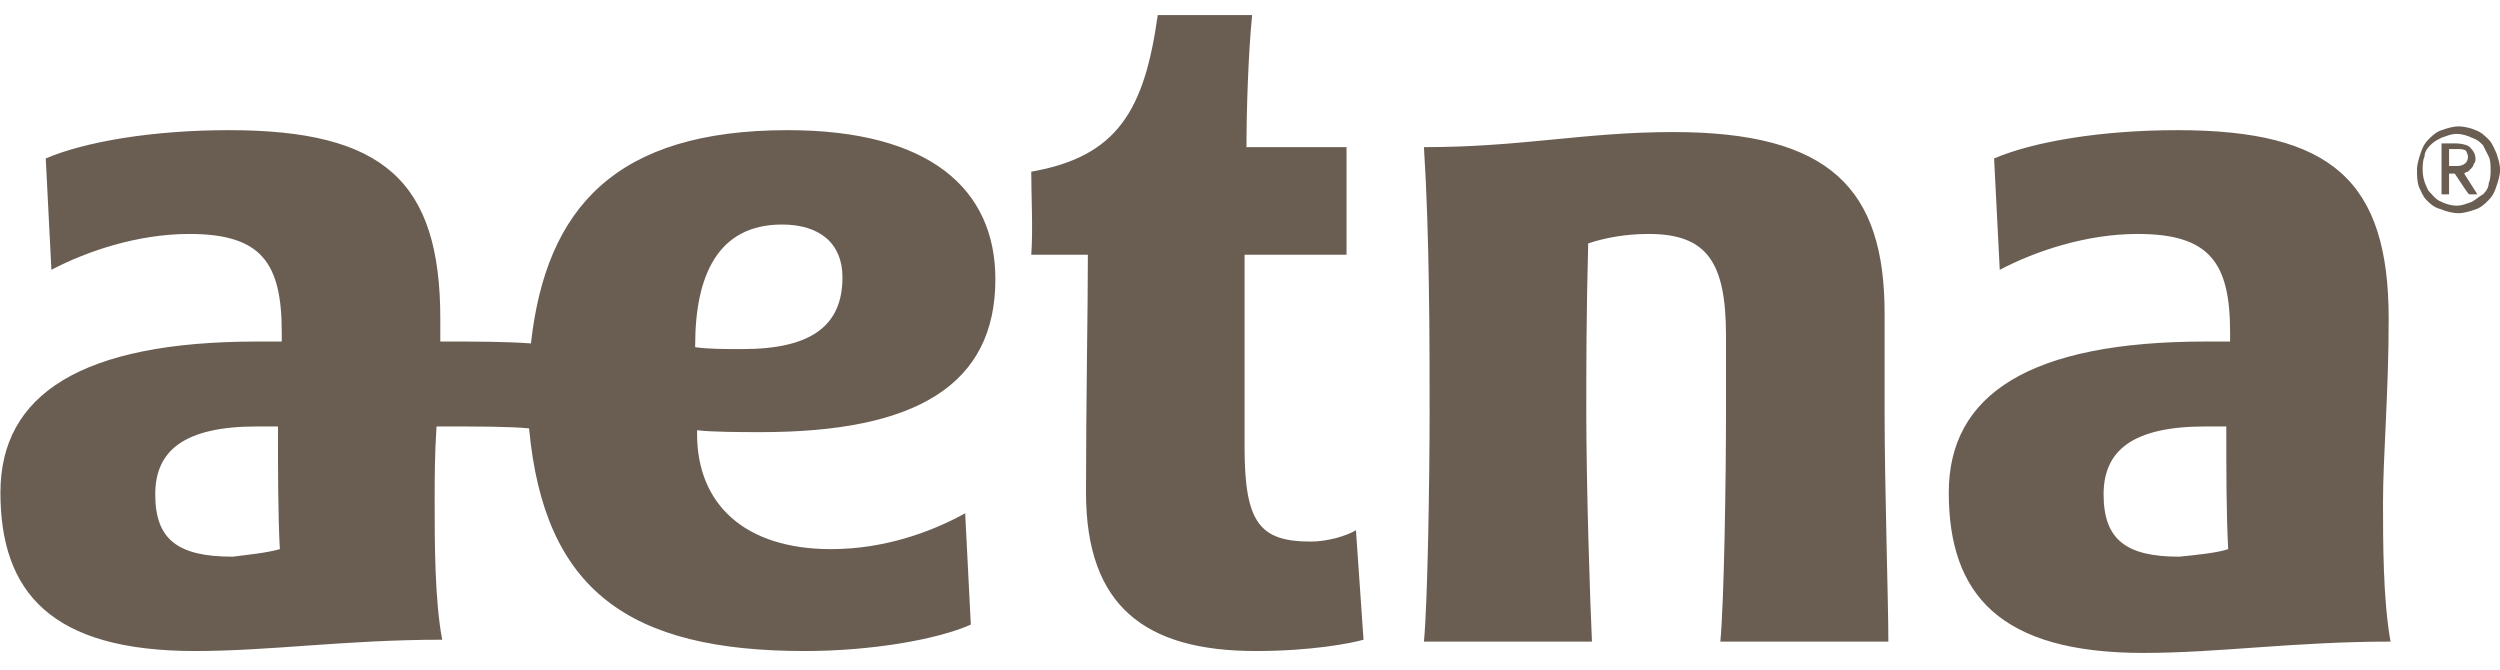 <svg width="112" height="30" viewBox="0 0 112 30" fill="none" xmlns="http://www.w3.org/2000/svg">
<g clip-path="url(#clip0_646_11494)">
<path d="M99.823 24.601C99.738 23.079 99.738 20.965 99.738 19.105H98.808C95.509 19.105 94.241 20.204 94.241 22.149C94.241 24.178 95.256 24.939 97.624 24.939C98.47 24.854 99.315 24.77 99.823 24.601ZM107.097 28.744C102.783 28.744 99.4 29.251 96.017 29.251C89.589 29.251 87.305 26.63 87.305 22.064C87.305 17.668 90.942 15.301 98.808 15.301H99.908V14.878C99.908 11.749 98.977 10.481 95.763 10.481C93.48 10.481 91.196 11.242 89.589 12.088L89.335 7.099C91.112 6.338 94.156 5.831 97.54 5.831C104.475 5.831 107.013 8.114 107.013 14.286C107.013 17.583 106.759 20.458 106.759 22.487C106.759 24.262 106.759 26.883 107.097 28.744ZM33.259 15.639C36.304 15.639 37.742 14.624 37.742 12.426C37.742 10.904 36.727 10.059 35.035 10.059C32.16 10.059 31.144 12.342 31.144 15.47V15.554C31.737 15.639 32.498 15.639 33.259 15.639ZM12.537 24.601C12.453 23.079 12.453 20.965 12.453 19.105H11.522C8.223 19.105 6.955 20.204 6.955 22.149C6.955 24.178 7.97 24.939 10.423 24.939C11.099 24.854 11.945 24.77 12.537 24.601ZM34.105 19.359C33.259 19.359 31.906 19.359 31.229 19.274V19.444C31.229 22.572 33.344 24.601 37.234 24.601C39.602 24.601 41.717 23.84 43.24 22.994L43.493 27.983C41.971 28.659 39.011 29.166 36.05 29.166C28.184 29.166 24.378 26.461 23.702 19.19C22.771 19.105 21.418 19.105 19.557 19.105C19.473 20.373 19.473 21.472 19.473 22.487C19.473 24.263 19.473 26.884 19.811 28.659C15.497 28.659 12.114 29.166 8.731 29.166C2.303 29.166 0.019 26.545 0.019 22.064C0.019 17.668 3.656 15.301 11.522 15.301H12.622V14.878C12.622 11.749 11.691 10.481 8.477 10.481C6.194 10.481 3.91 11.242 2.303 12.088L2.049 7.099C3.825 6.338 6.87 5.831 10.253 5.831C17.189 5.831 19.726 8.114 19.726 14.286V15.301C21.418 15.301 22.602 15.301 23.786 15.385C24.463 9.298 27.592 5.831 35.289 5.831C41.632 5.831 44.593 8.452 44.593 12.511C44.593 17.245 41.04 19.359 34.105 19.359ZM84.43 18.429V14.032C84.43 8.452 81.977 5.916 74.957 5.916C70.981 5.916 68.19 6.592 63.792 6.592C64.046 10.566 64.046 15.385 64.046 18.428C64.046 21.472 63.961 26.968 63.792 28.744H71.32C71.235 26.968 71.066 21.81 71.066 18.428C71.066 16.484 71.066 14.117 71.151 10.904C71.912 10.65 72.842 10.481 73.857 10.481C76.479 10.481 77.325 11.749 77.325 15.047V18.428C77.325 21.472 77.24 26.968 77.071 28.744H84.599C84.599 26.968 84.43 21.811 84.43 18.429ZM60.747 23.755L61.086 28.659C60.494 28.828 58.718 29.166 56.265 29.166C51.275 29.166 48.653 27.137 48.653 22.064C48.653 18.09 48.737 13.779 48.737 11.411H46.2C46.284 10.312 46.2 8.79 46.2 7.691C50.09 7.015 51.275 4.901 51.867 0.674H56.096C55.926 2.365 55.842 4.901 55.842 6.592H60.325V11.411H55.757V20.035C55.757 23.417 56.434 24.262 58.718 24.262C59.479 24.262 60.325 24.009 60.747 23.755ZM110.057 7.438C110.396 7.438 110.565 7.269 110.565 7.015C110.565 6.93 110.48 6.761 110.48 6.761C110.396 6.677 110.226 6.677 110.057 6.677H109.719V7.438H110.057ZM109.381 6.423H109.973C110.311 6.423 110.565 6.508 110.649 6.592C110.818 6.761 110.903 6.93 110.903 7.099C110.903 7.184 110.903 7.269 110.818 7.353C110.818 7.438 110.733 7.522 110.733 7.522L110.564 7.691C110.48 7.691 110.395 7.776 110.395 7.776L110.987 8.706H110.649C110.564 8.706 110.564 8.621 110.48 8.537L109.972 7.776H109.718V8.706H109.38V6.423H109.381ZM109.381 9.044C109.55 9.129 109.804 9.213 110.057 9.213C110.311 9.213 110.48 9.129 110.734 9.044C110.903 8.959 111.072 8.79 111.241 8.706C111.411 8.537 111.495 8.368 111.495 8.199C111.579 8.029 111.579 7.776 111.579 7.606C111.579 7.437 111.579 7.184 111.495 7.015L111.241 6.507C111.072 6.338 110.988 6.254 110.734 6.169C110.565 6.085 110.311 6 110.057 6C109.804 6 109.634 6.085 109.381 6.169C109.211 6.254 109.042 6.338 108.873 6.507C108.704 6.676 108.619 6.846 108.619 7.015C108.535 7.184 108.535 7.437 108.535 7.606C108.535 7.945 108.619 8.199 108.789 8.537C108.958 8.706 109.127 8.959 109.381 9.044ZM108.704 8.959C108.535 8.79 108.45 8.537 108.366 8.367C108.281 8.114 108.281 7.86 108.281 7.606C108.281 7.353 108.366 7.099 108.45 6.846C108.535 6.592 108.619 6.423 108.789 6.254C108.958 6.085 109.127 5.916 109.381 5.831C109.635 5.746 109.888 5.662 110.142 5.662C110.395 5.662 110.734 5.746 110.903 5.831C111.157 5.916 111.326 6.085 111.495 6.254C111.664 6.423 111.749 6.676 111.833 6.846C111.918 7.099 112.003 7.353 112.003 7.606C112.003 7.86 111.918 8.114 111.833 8.367C111.749 8.621 111.664 8.79 111.495 8.959C111.326 9.129 111.157 9.297 110.903 9.382C110.649 9.467 110.395 9.551 110.142 9.551C109.888 9.551 109.55 9.467 109.381 9.382C109.042 9.298 108.873 9.129 108.704 8.959Z" fill="#2B1B0A" fill-opacity="0.7"/>
</g>
<defs>
<clipPath id="clip0_646_11494">
<rect width="112" height="28.582" fill="white" transform="translate(0 0.674)"/>
</clipPath>
</defs>
</svg>
